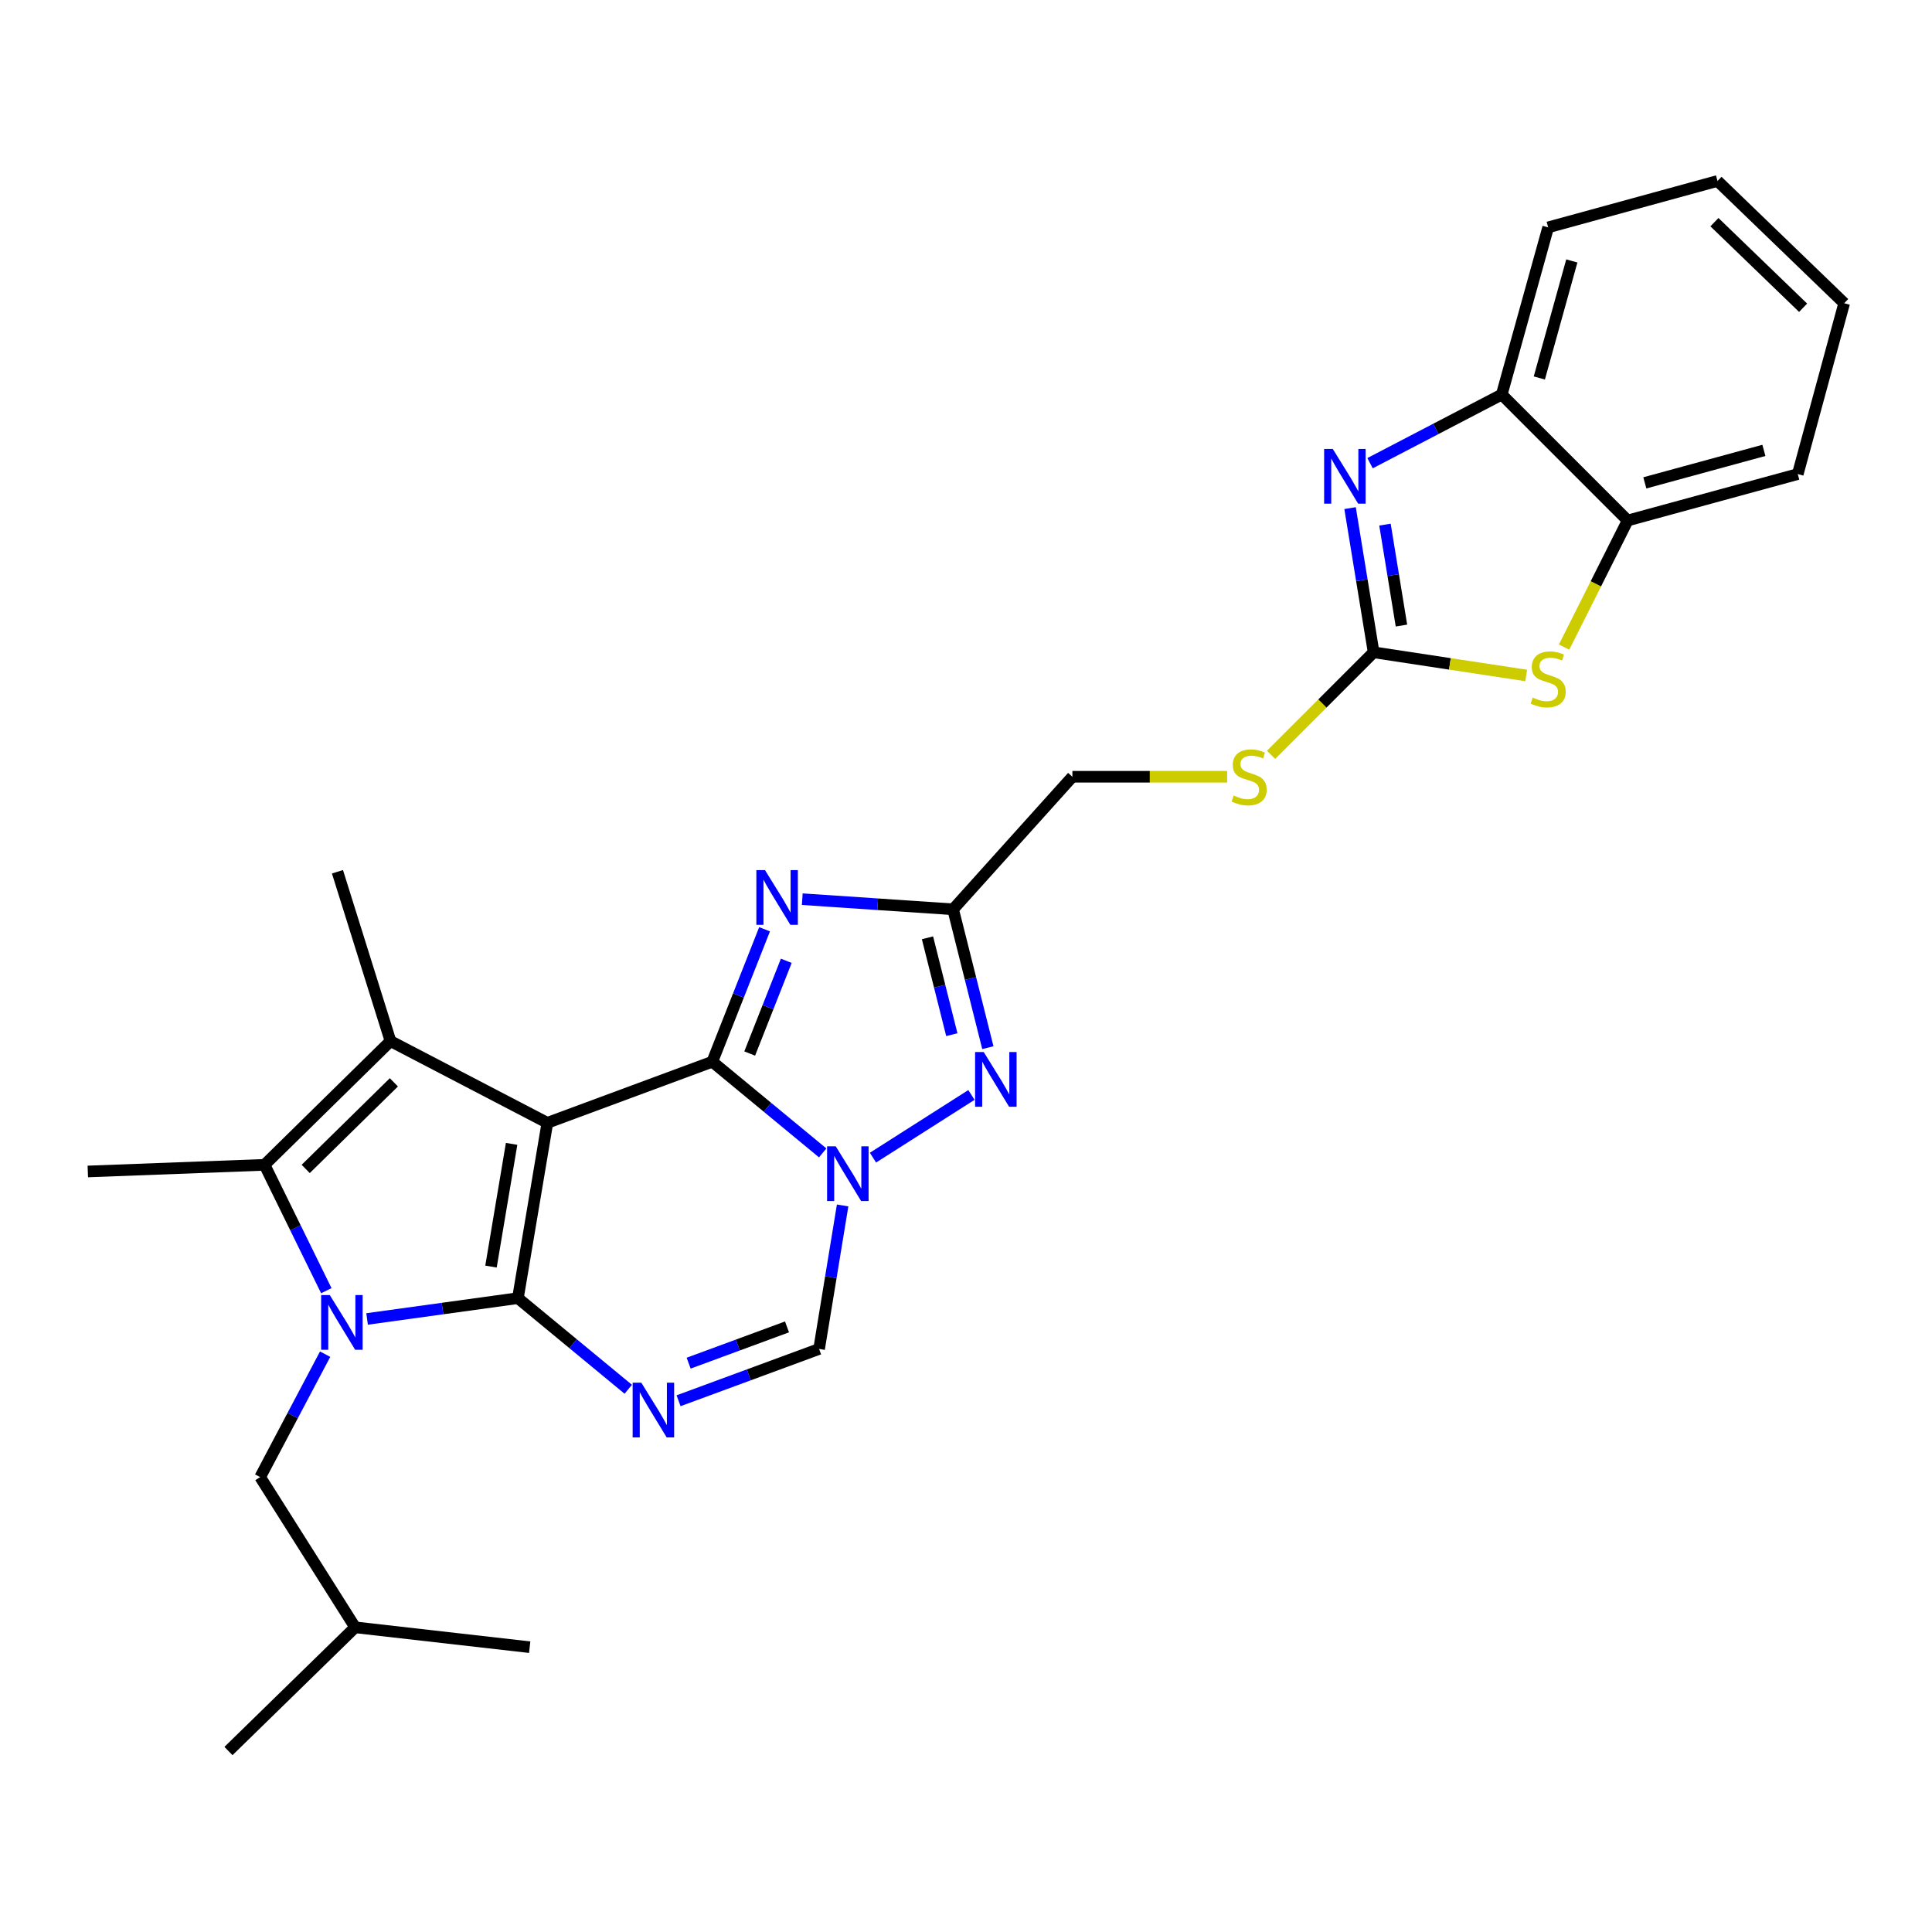 <?xml version='1.0' encoding='iso-8859-1'?>
<svg version='1.1' baseProfile='full'
              xmlns='http://www.w3.org/2000/svg'
                      xmlns:rdkit='http://www.rdkit.org/xml'
                      xmlns:xlink='http://www.w3.org/1999/xlink'
                  xml:space='preserve'
width='1000px' height='1000px' viewBox='0 0 1000 1000'>
<!-- END OF HEADER -->
<rect style='opacity:1.0;fill:#FFFFFF;stroke:none' width='1000' height='1000' x='0' y='0'> </rect>
<path class='bond-0' d='M 283.314,581.175 L 268.071,671.918' style='fill:none;fill-rule:evenodd;stroke:#000000;stroke-width:6px;stroke-linecap:butt;stroke-linejoin:miter;stroke-opacity:1' />
<path class='bond-0' d='M 264.806,592.062 L 254.136,655.582' style='fill:none;fill-rule:evenodd;stroke:#000000;stroke-width:6px;stroke-linecap:butt;stroke-linejoin:miter;stroke-opacity:1' />
<path class='bond-1' d='M 283.314,581.175 L 368.683,549.548' style='fill:none;fill-rule:evenodd;stroke:#000000;stroke-width:6px;stroke-linecap:butt;stroke-linejoin:miter;stroke-opacity:1' />
<path class='bond-4' d='M 283.314,581.175 L 202.121,538.874' style='fill:none;fill-rule:evenodd;stroke:#000000;stroke-width:6px;stroke-linecap:butt;stroke-linejoin:miter;stroke-opacity:1' />
<path class='bond-2' d='M 268.071,671.918 L 229.037,677.305' style='fill:none;fill-rule:evenodd;stroke:#000000;stroke-width:6px;stroke-linecap:butt;stroke-linejoin:miter;stroke-opacity:1' />
<path class='bond-2' d='M 229.037,677.305 L 190.002,682.692' style='fill:none;fill-rule:evenodd;stroke:#0000FF;stroke-width:6px;stroke-linecap:butt;stroke-linejoin:miter;stroke-opacity:1' />
<path class='bond-5' d='M 268.071,671.918 L 296.628,695.499' style='fill:none;fill-rule:evenodd;stroke:#000000;stroke-width:6px;stroke-linecap:butt;stroke-linejoin:miter;stroke-opacity:1' />
<path class='bond-5' d='M 296.628,695.499 L 325.185,719.081' style='fill:none;fill-rule:evenodd;stroke:#0000FF;stroke-width:6px;stroke-linecap:butt;stroke-linejoin:miter;stroke-opacity:1' />
<path class='bond-3' d='M 368.683,549.548 L 397.253,573.142' style='fill:none;fill-rule:evenodd;stroke:#000000;stroke-width:6px;stroke-linecap:butt;stroke-linejoin:miter;stroke-opacity:1' />
<path class='bond-3' d='M 397.253,573.142 L 425.823,596.736' style='fill:none;fill-rule:evenodd;stroke:#0000FF;stroke-width:6px;stroke-linecap:butt;stroke-linejoin:miter;stroke-opacity:1' />
<path class='bond-6' d='M 368.683,549.548 L 382.212,515.268' style='fill:none;fill-rule:evenodd;stroke:#000000;stroke-width:6px;stroke-linecap:butt;stroke-linejoin:miter;stroke-opacity:1' />
<path class='bond-6' d='M 382.212,515.268 L 395.74,480.988' style='fill:none;fill-rule:evenodd;stroke:#0000FF;stroke-width:6px;stroke-linecap:butt;stroke-linejoin:miter;stroke-opacity:1' />
<path class='bond-6' d='M 388.042,545.302 L 397.512,521.306' style='fill:none;fill-rule:evenodd;stroke:#000000;stroke-width:6px;stroke-linecap:butt;stroke-linejoin:miter;stroke-opacity:1' />
<path class='bond-6' d='M 397.512,521.306 L 406.982,497.31' style='fill:none;fill-rule:evenodd;stroke:#0000FF;stroke-width:6px;stroke-linecap:butt;stroke-linejoin:miter;stroke-opacity:1' />
<path class='bond-16' d='M 168.284,700.916 L 151.473,732.729' style='fill:none;fill-rule:evenodd;stroke:#0000FF;stroke-width:6px;stroke-linecap:butt;stroke-linejoin:miter;stroke-opacity:1' />
<path class='bond-16' d='M 151.473,732.729 L 134.662,764.543' style='fill:none;fill-rule:evenodd;stroke:#000000;stroke-width:6px;stroke-linecap:butt;stroke-linejoin:miter;stroke-opacity:1' />
<path class='bond-28' d='M 168.899,668.06 L 152.914,635.488' style='fill:none;fill-rule:evenodd;stroke:#0000FF;stroke-width:6px;stroke-linecap:butt;stroke-linejoin:miter;stroke-opacity:1' />
<path class='bond-28' d='M 152.914,635.488 L 136.928,602.915' style='fill:none;fill-rule:evenodd;stroke:#000000;stroke-width:6px;stroke-linecap:butt;stroke-linejoin:miter;stroke-opacity:1' />
<path class='bond-8' d='M 451.848,599.199 L 502.819,566.743' style='fill:none;fill-rule:evenodd;stroke:#0000FF;stroke-width:6px;stroke-linecap:butt;stroke-linejoin:miter;stroke-opacity:1' />
<path class='bond-12' d='M 436.139,623.942 L 430.05,661.075' style='fill:none;fill-rule:evenodd;stroke:#0000FF;stroke-width:6px;stroke-linecap:butt;stroke-linejoin:miter;stroke-opacity:1' />
<path class='bond-12' d='M 430.05,661.075 L 423.961,698.209' style='fill:none;fill-rule:evenodd;stroke:#000000;stroke-width:6px;stroke-linecap:butt;stroke-linejoin:miter;stroke-opacity:1' />
<path class='bond-7' d='M 202.121,538.874 L 136.928,602.915' style='fill:none;fill-rule:evenodd;stroke:#000000;stroke-width:6px;stroke-linecap:butt;stroke-linejoin:miter;stroke-opacity:1' />
<path class='bond-7' d='M 203.869,560.214 L 158.234,605.043' style='fill:none;fill-rule:evenodd;stroke:#000000;stroke-width:6px;stroke-linecap:butt;stroke-linejoin:miter;stroke-opacity:1' />
<path class='bond-19' d='M 202.121,538.874 L 174.669,451.22' style='fill:none;fill-rule:evenodd;stroke:#000000;stroke-width:6px;stroke-linecap:butt;stroke-linejoin:miter;stroke-opacity:1' />
<path class='bond-30' d='M 351.223,725.025 L 387.592,711.617' style='fill:none;fill-rule:evenodd;stroke:#0000FF;stroke-width:6px;stroke-linecap:butt;stroke-linejoin:miter;stroke-opacity:1' />
<path class='bond-30' d='M 387.592,711.617 L 423.961,698.209' style='fill:none;fill-rule:evenodd;stroke:#000000;stroke-width:6px;stroke-linecap:butt;stroke-linejoin:miter;stroke-opacity:1' />
<path class='bond-30' d='M 356.444,705.569 L 381.902,696.183' style='fill:none;fill-rule:evenodd;stroke:#0000FF;stroke-width:6px;stroke-linecap:butt;stroke-linejoin:miter;stroke-opacity:1' />
<path class='bond-30' d='M 381.902,696.183 L 407.36,686.798' style='fill:none;fill-rule:evenodd;stroke:#000000;stroke-width:6px;stroke-linecap:butt;stroke-linejoin:miter;stroke-opacity:1' />
<path class='bond-9' d='M 415.252,465.418 L 454.286,468.037' style='fill:none;fill-rule:evenodd;stroke:#0000FF;stroke-width:6px;stroke-linecap:butt;stroke-linejoin:miter;stroke-opacity:1' />
<path class='bond-9' d='M 454.286,468.037 L 493.32,470.657' style='fill:none;fill-rule:evenodd;stroke:#000000;stroke-width:6px;stroke-linecap:butt;stroke-linejoin:miter;stroke-opacity:1' />
<path class='bond-20' d='M 136.928,602.915 L 45.455,606.351' style='fill:none;fill-rule:evenodd;stroke:#000000;stroke-width:6px;stroke-linecap:butt;stroke-linejoin:miter;stroke-opacity:1' />
<path class='bond-29' d='M 511.315,542.274 L 502.318,506.466' style='fill:none;fill-rule:evenodd;stroke:#0000FF;stroke-width:6px;stroke-linecap:butt;stroke-linejoin:miter;stroke-opacity:1' />
<path class='bond-29' d='M 502.318,506.466 L 493.32,470.657' style='fill:none;fill-rule:evenodd;stroke:#000000;stroke-width:6px;stroke-linecap:butt;stroke-linejoin:miter;stroke-opacity:1' />
<path class='bond-29' d='M 492.663,535.54 L 486.365,510.474' style='fill:none;fill-rule:evenodd;stroke:#0000FF;stroke-width:6px;stroke-linecap:butt;stroke-linejoin:miter;stroke-opacity:1' />
<path class='bond-29' d='M 486.365,510.474 L 480.066,485.408' style='fill:none;fill-rule:evenodd;stroke:#000000;stroke-width:6px;stroke-linecap:butt;stroke-linejoin:miter;stroke-opacity:1' />
<path class='bond-18' d='M 493.32,470.657 L 555.067,402.047' style='fill:none;fill-rule:evenodd;stroke:#000000;stroke-width:6px;stroke-linecap:butt;stroke-linejoin:miter;stroke-opacity:1' />
<path class='bond-10' d='M 710.984,337.632 L 684.446,364.162' style='fill:none;fill-rule:evenodd;stroke:#000000;stroke-width:6px;stroke-linecap:butt;stroke-linejoin:miter;stroke-opacity:1' />
<path class='bond-10' d='M 684.446,364.162 L 657.908,390.693' style='fill:none;fill-rule:evenodd;stroke:#CCCC00;stroke-width:6px;stroke-linecap:butt;stroke-linejoin:miter;stroke-opacity:1' />
<path class='bond-11' d='M 710.984,337.632 L 704.89,300.316' style='fill:none;fill-rule:evenodd;stroke:#000000;stroke-width:6px;stroke-linecap:butt;stroke-linejoin:miter;stroke-opacity:1' />
<path class='bond-11' d='M 704.89,300.316 L 698.796,263' style='fill:none;fill-rule:evenodd;stroke:#0000FF;stroke-width:6px;stroke-linecap:butt;stroke-linejoin:miter;stroke-opacity:1' />
<path class='bond-11' d='M 725.389,323.786 L 721.124,297.665' style='fill:none;fill-rule:evenodd;stroke:#000000;stroke-width:6px;stroke-linecap:butt;stroke-linejoin:miter;stroke-opacity:1' />
<path class='bond-11' d='M 721.124,297.665 L 716.858,271.544' style='fill:none;fill-rule:evenodd;stroke:#0000FF;stroke-width:6px;stroke-linecap:butt;stroke-linejoin:miter;stroke-opacity:1' />
<path class='bond-13' d='M 710.984,337.632 L 750.472,343.627' style='fill:none;fill-rule:evenodd;stroke:#000000;stroke-width:6px;stroke-linecap:butt;stroke-linejoin:miter;stroke-opacity:1' />
<path class='bond-13' d='M 750.472,343.627 L 789.96,349.623' style='fill:none;fill-rule:evenodd;stroke:#CCCC00;stroke-width:6px;stroke-linecap:butt;stroke-linejoin:miter;stroke-opacity:1' />
<path class='bond-14' d='M 709.136,239.743 L 743.218,221.983' style='fill:none;fill-rule:evenodd;stroke:#0000FF;stroke-width:6px;stroke-linecap:butt;stroke-linejoin:miter;stroke-opacity:1' />
<path class='bond-14' d='M 743.218,221.983 L 777.3,204.222' style='fill:none;fill-rule:evenodd;stroke:#000000;stroke-width:6px;stroke-linecap:butt;stroke-linejoin:miter;stroke-opacity:1' />
<path class='bond-15' d='M 809.568,334.936 L 826.026,302.171' style='fill:none;fill-rule:evenodd;stroke:#CCCC00;stroke-width:6px;stroke-linecap:butt;stroke-linejoin:miter;stroke-opacity:1' />
<path class='bond-15' d='M 826.026,302.171 L 842.483,269.406' style='fill:none;fill-rule:evenodd;stroke:#000000;stroke-width:6px;stroke-linecap:butt;stroke-linejoin:miter;stroke-opacity:1' />
<path class='bond-22' d='M 777.3,204.222 L 801.324,117.683' style='fill:none;fill-rule:evenodd;stroke:#000000;stroke-width:6px;stroke-linecap:butt;stroke-linejoin:miter;stroke-opacity:1' />
<path class='bond-22' d='M 796.753,195.642 L 813.57,135.064' style='fill:none;fill-rule:evenodd;stroke:#000000;stroke-width:6px;stroke-linecap:butt;stroke-linejoin:miter;stroke-opacity:1' />
<path class='bond-31' d='M 777.3,204.222 L 842.483,269.406' style='fill:none;fill-rule:evenodd;stroke:#000000;stroke-width:6px;stroke-linecap:butt;stroke-linejoin:miter;stroke-opacity:1' />
<path class='bond-23' d='M 842.483,269.406 L 930.521,245.381' style='fill:none;fill-rule:evenodd;stroke:#000000;stroke-width:6px;stroke-linecap:butt;stroke-linejoin:miter;stroke-opacity:1' />
<path class='bond-23' d='M 851.358,249.933 L 912.985,233.116' style='fill:none;fill-rule:evenodd;stroke:#000000;stroke-width:6px;stroke-linecap:butt;stroke-linejoin:miter;stroke-opacity:1' />
<path class='bond-21' d='M 134.662,764.543 L 183.826,842.3' style='fill:none;fill-rule:evenodd;stroke:#000000;stroke-width:6px;stroke-linecap:butt;stroke-linejoin:miter;stroke-opacity:1' />
<path class='bond-17' d='M 635.183,402.047 L 595.125,402.047' style='fill:none;fill-rule:evenodd;stroke:#CCCC00;stroke-width:6px;stroke-linecap:butt;stroke-linejoin:miter;stroke-opacity:1' />
<path class='bond-17' d='M 595.125,402.047 L 555.067,402.047' style='fill:none;fill-rule:evenodd;stroke:#000000;stroke-width:6px;stroke-linecap:butt;stroke-linejoin:miter;stroke-opacity:1' />
<path class='bond-24' d='M 183.826,842.3 L 118.25,906.332' style='fill:none;fill-rule:evenodd;stroke:#000000;stroke-width:6px;stroke-linecap:butt;stroke-linejoin:miter;stroke-opacity:1' />
<path class='bond-25' d='M 183.826,842.3 L 274.167,852.581' style='fill:none;fill-rule:evenodd;stroke:#000000;stroke-width:6px;stroke-linecap:butt;stroke-linejoin:miter;stroke-opacity:1' />
<path class='bond-26' d='M 801.324,117.683 L 888.979,93.668' style='fill:none;fill-rule:evenodd;stroke:#000000;stroke-width:6px;stroke-linecap:butt;stroke-linejoin:miter;stroke-opacity:1' />
<path class='bond-27' d='M 930.521,245.381 L 954.545,156.95' style='fill:none;fill-rule:evenodd;stroke:#000000;stroke-width:6px;stroke-linecap:butt;stroke-linejoin:miter;stroke-opacity:1' />
<path class='bond-32' d='M 888.979,93.668 L 954.545,156.95' style='fill:none;fill-rule:evenodd;stroke:#000000;stroke-width:6px;stroke-linecap:butt;stroke-linejoin:miter;stroke-opacity:1' />
<path class='bond-32' d='M 887.391,114.996 L 933.287,159.293' style='fill:none;fill-rule:evenodd;stroke:#000000;stroke-width:6px;stroke-linecap:butt;stroke-linejoin:miter;stroke-opacity:1' />
<path  class='atom-3' d='M 170.703 670.332
L 179.983 685.332
Q 180.903 686.812, 182.383 689.492
Q 183.863 692.172, 183.943 692.332
L 183.943 670.332
L 187.703 670.332
L 187.703 698.652
L 183.823 698.652
L 173.863 682.252
Q 172.703 680.332, 171.463 678.132
Q 170.263 675.932, 169.903 675.252
L 169.903 698.652
L 166.223 698.652
L 166.223 670.332
L 170.703 670.332
' fill='#0000FF'/>
<path  class='atom-4' d='M 432.578 593.324
L 441.858 608.324
Q 442.778 609.804, 444.258 612.484
Q 445.738 615.164, 445.818 615.324
L 445.818 593.324
L 449.578 593.324
L 449.578 621.644
L 445.698 621.644
L 435.738 605.244
Q 434.578 603.324, 433.338 601.124
Q 432.138 598.924, 431.778 598.244
L 431.778 621.644
L 428.098 621.644
L 428.098 593.324
L 432.578 593.324
' fill='#0000FF'/>
<path  class='atom-6' d='M 331.938 715.667
L 341.218 730.667
Q 342.138 732.147, 343.618 734.827
Q 345.098 737.507, 345.178 737.667
L 345.178 715.667
L 348.938 715.667
L 348.938 743.987
L 345.058 743.987
L 335.098 727.587
Q 333.938 725.667, 332.698 723.467
Q 331.498 721.267, 331.138 720.587
L 331.138 743.987
L 327.458 743.987
L 327.458 715.667
L 331.938 715.667
' fill='#0000FF'/>
<path  class='atom-7' d='M 395.97 450.384
L 405.25 465.384
Q 406.17 466.864, 407.65 469.544
Q 409.13 472.224, 409.21 472.384
L 409.21 450.384
L 412.97 450.384
L 412.97 478.704
L 409.09 478.704
L 399.13 462.304
Q 397.97 460.384, 396.73 458.184
Q 395.53 455.984, 395.17 455.304
L 395.17 478.704
L 391.49 478.704
L 391.49 450.384
L 395.97 450.384
' fill='#0000FF'/>
<path  class='atom-9' d='M 509.184 544.544
L 518.464 559.544
Q 519.384 561.024, 520.864 563.704
Q 522.344 566.384, 522.424 566.544
L 522.424 544.544
L 526.184 544.544
L 526.184 572.864
L 522.304 572.864
L 512.344 556.464
Q 511.184 554.544, 509.944 552.344
Q 508.744 550.144, 508.384 549.464
L 508.384 572.864
L 504.704 572.864
L 504.704 544.544
L 509.184 544.544
' fill='#0000FF'/>
<path  class='atom-12' d='M 689.847 232.372
L 699.127 247.372
Q 700.047 248.852, 701.527 251.532
Q 703.007 254.212, 703.087 254.372
L 703.087 232.372
L 706.847 232.372
L 706.847 260.692
L 702.967 260.692
L 693.007 244.292
Q 691.847 242.372, 690.607 240.172
Q 689.407 237.972, 689.047 237.292
L 689.047 260.692
L 685.367 260.692
L 685.367 232.372
L 689.847 232.372
' fill='#0000FF'/>
<path  class='atom-14' d='M 793.324 361.068
Q 793.644 361.188, 794.964 361.748
Q 796.284 362.308, 797.724 362.668
Q 799.204 362.988, 800.644 362.988
Q 803.324 362.988, 804.884 361.708
Q 806.444 360.388, 806.444 358.108
Q 806.444 356.548, 805.644 355.588
Q 804.884 354.628, 803.684 354.108
Q 802.484 353.588, 800.484 352.988
Q 797.964 352.228, 796.444 351.508
Q 794.964 350.788, 793.884 349.268
Q 792.844 347.748, 792.844 345.188
Q 792.844 341.628, 795.244 339.428
Q 797.684 337.228, 802.484 337.228
Q 805.764 337.228, 809.484 338.788
L 808.564 341.868
Q 805.164 340.468, 802.604 340.468
Q 799.844 340.468, 798.324 341.628
Q 796.804 342.748, 796.844 344.708
Q 796.844 346.228, 797.604 347.148
Q 798.404 348.068, 799.524 348.588
Q 800.684 349.108, 802.604 349.708
Q 805.164 350.508, 806.684 351.308
Q 808.204 352.108, 809.284 353.748
Q 810.404 355.348, 810.404 358.108
Q 810.404 362.028, 807.764 364.148
Q 805.164 366.228, 800.804 366.228
Q 798.284 366.228, 796.364 365.668
Q 794.484 365.148, 792.244 364.228
L 793.324 361.068
' fill='#CCCC00'/>
<path  class='atom-18' d='M 638.55 411.767
Q 638.87 411.887, 640.19 412.447
Q 641.51 413.007, 642.95 413.367
Q 644.43 413.687, 645.87 413.687
Q 648.55 413.687, 650.11 412.407
Q 651.67 411.087, 651.67 408.807
Q 651.67 407.247, 650.87 406.287
Q 650.11 405.327, 648.91 404.807
Q 647.71 404.287, 645.71 403.687
Q 643.19 402.927, 641.67 402.207
Q 640.19 401.487, 639.11 399.967
Q 638.07 398.447, 638.07 395.887
Q 638.07 392.327, 640.47 390.127
Q 642.91 387.927, 647.71 387.927
Q 650.99 387.927, 654.71 389.487
L 653.79 392.567
Q 650.39 391.167, 647.83 391.167
Q 645.07 391.167, 643.55 392.327
Q 642.03 393.447, 642.07 395.407
Q 642.07 396.927, 642.83 397.847
Q 643.63 398.767, 644.75 399.287
Q 645.91 399.807, 647.83 400.407
Q 650.39 401.207, 651.91 402.007
Q 653.43 402.807, 654.51 404.447
Q 655.63 406.047, 655.63 408.807
Q 655.63 412.727, 652.99 414.847
Q 650.39 416.927, 646.03 416.927
Q 643.51 416.927, 641.59 416.367
Q 639.71 415.847, 637.47 414.927
L 638.55 411.767
' fill='#CCCC00'/>
</svg>
